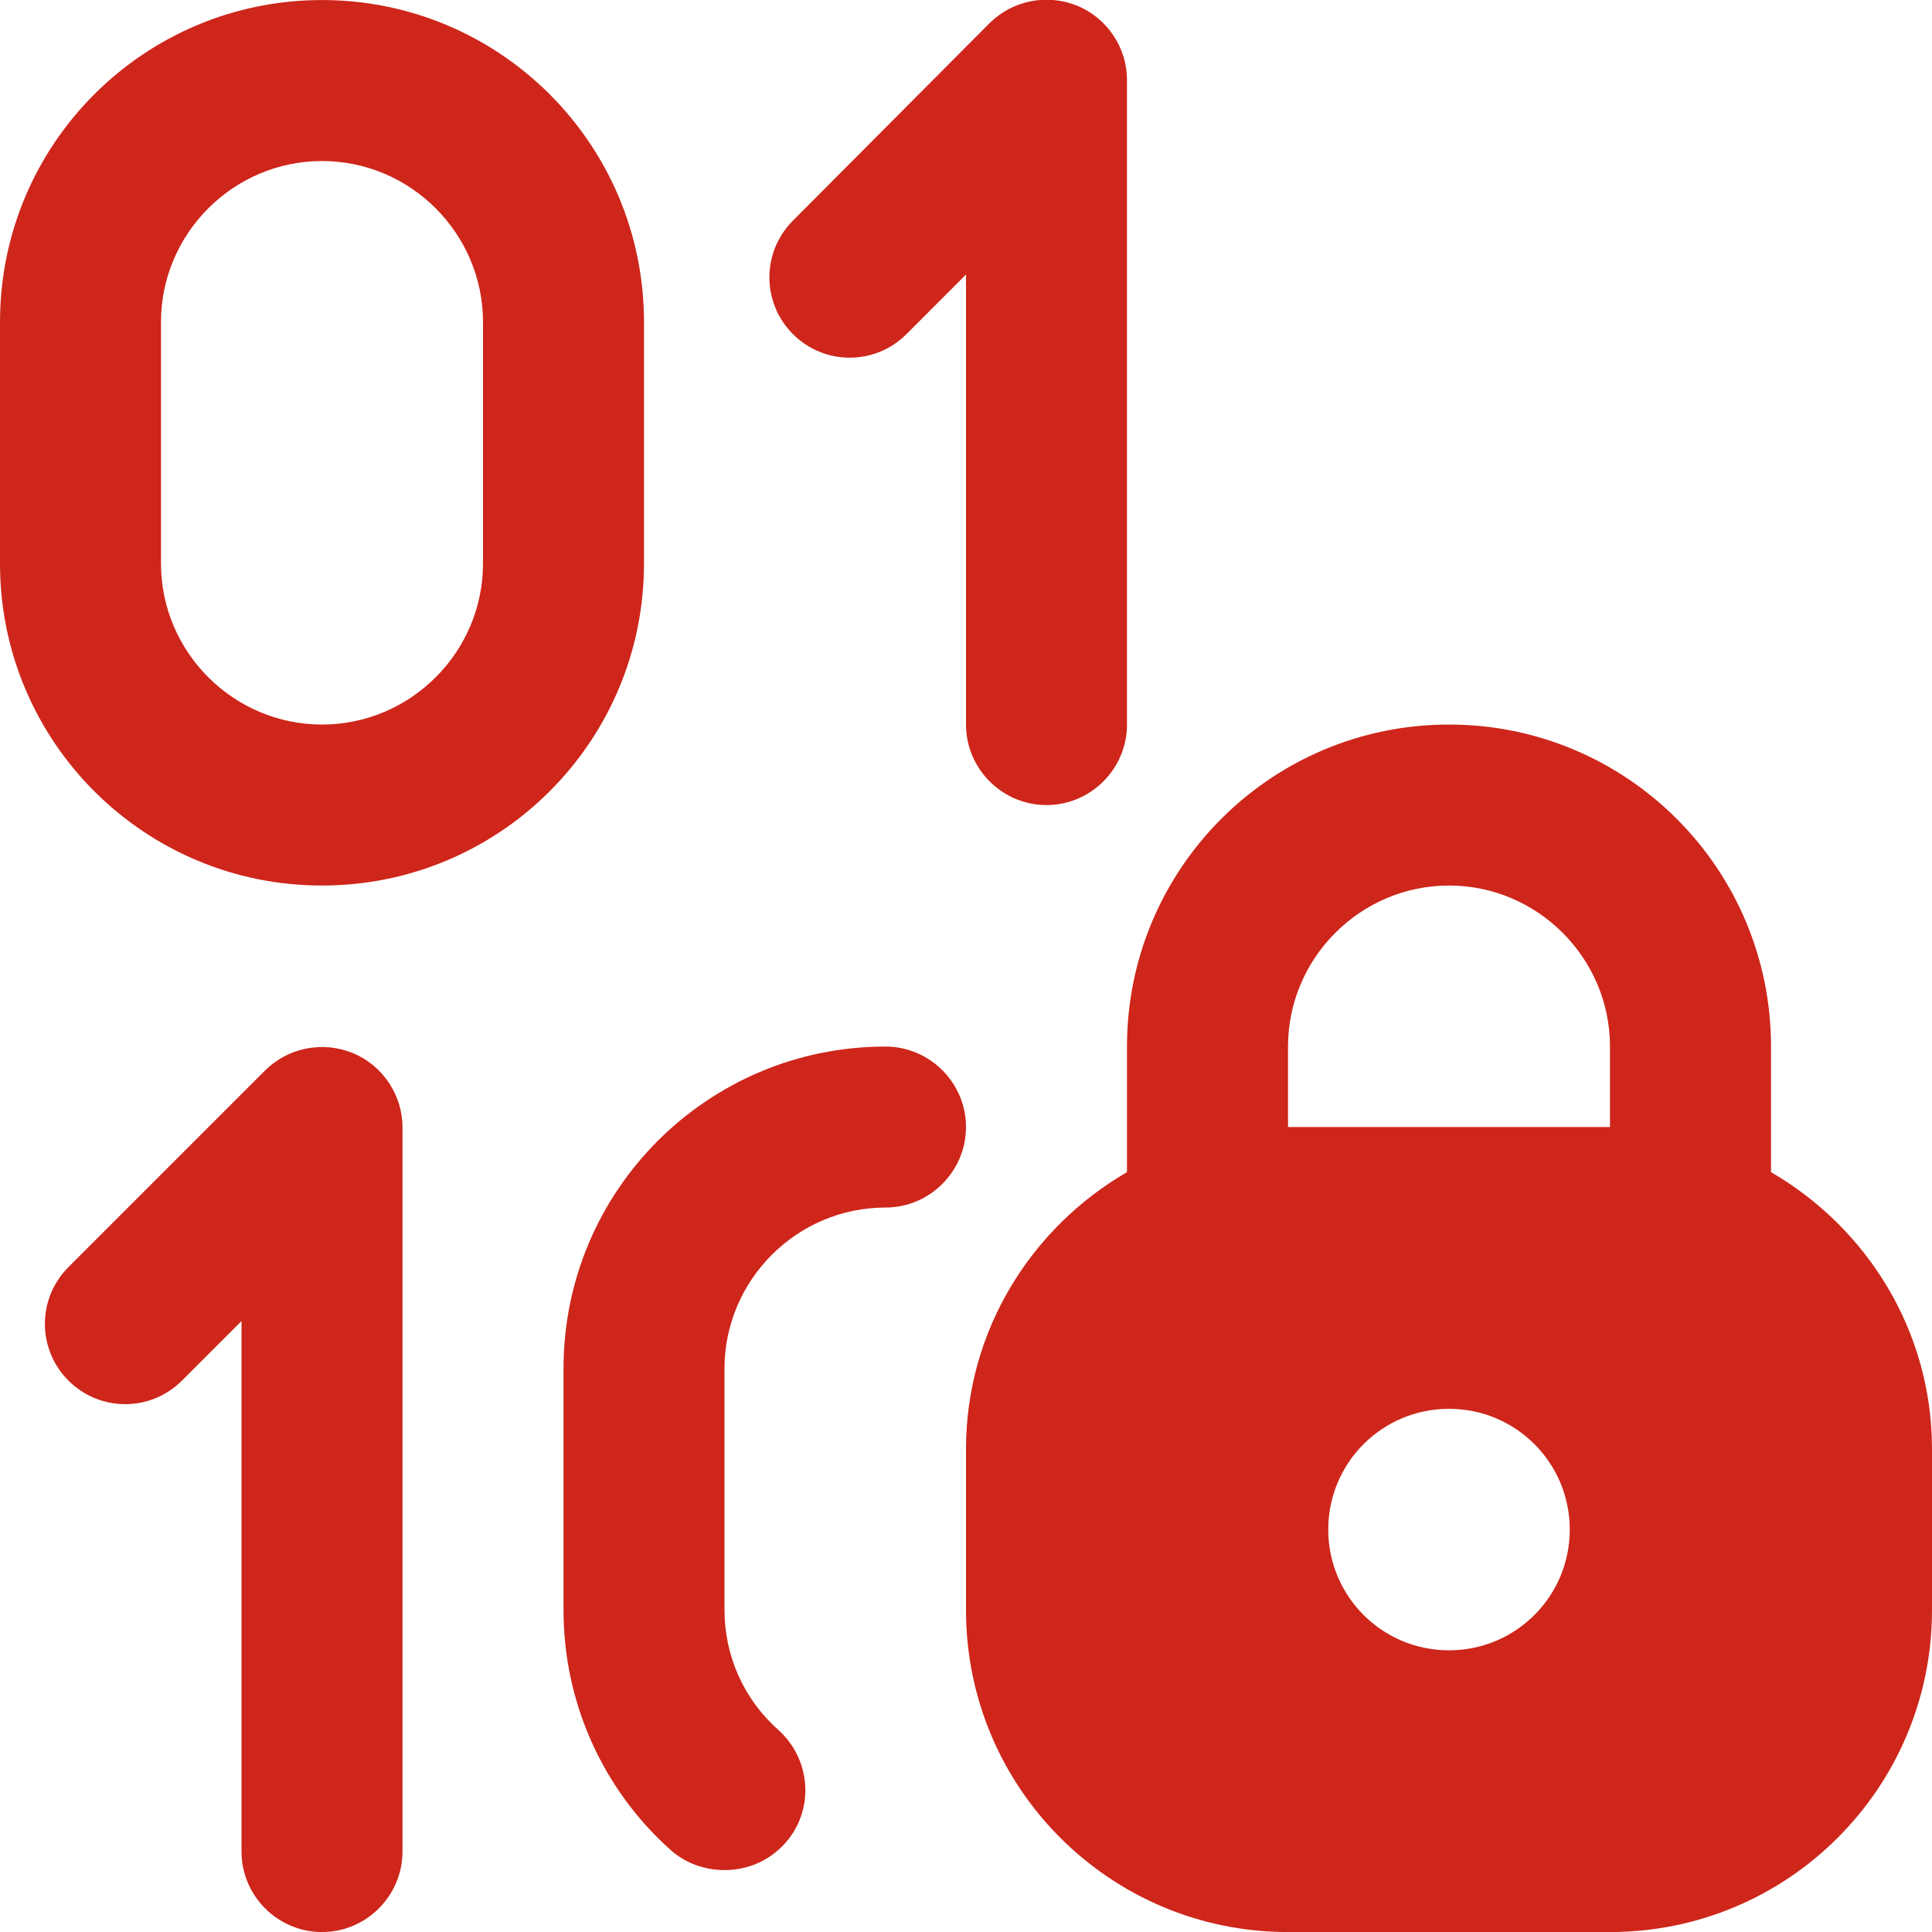 <svg width="40" height="40" viewBox="0 0 40 40" fill="none" xmlns="http://www.w3.org/2000/svg">
<g clip-path="url(#clip0_1_1093)">
<path d="M13.333 6.668C13.333 2.984 10.35 0.001 6.667 0.001C2.983 0.001 0 2.984 0 6.668V11.668C0 15.351 2.983 18.334 6.667 18.334C10.35 18.334 13.333 15.351 13.333 11.668V6.668ZM10 11.668C10 13.501 8.5 15.001 6.667 15.001C4.833 15.001 3.333 13.501 3.333 11.668V6.668C3.333 4.834 4.833 3.334 6.667 3.334C8.5 3.334 10 4.834 10 6.668V11.668ZM20 23.334C20 24.251 19.25 25.001 18.333 25.001C16.5 25.001 15 26.501 15 28.334V33.334C15 34.284 15.4 35.184 16.117 35.818C16.8 36.434 16.867 37.484 16.25 38.168C15.917 38.534 15.467 38.718 15 38.718C14.6 38.718 14.2 38.584 13.883 38.301C12.467 37.034 11.667 35.234 11.667 33.334V28.334C11.667 24.651 14.65 21.668 18.333 21.668C19.25 21.668 20 22.418 20 23.334ZM16.417 6.918C15.767 6.268 15.767 5.218 16.417 4.568L20.483 0.484C20.967 0.001 21.683 -0.132 22.3 0.118C22.917 0.368 23.333 0.984 23.333 1.651V15.001C23.333 15.918 22.583 16.668 21.667 16.668C20.75 16.668 20 15.918 20 15.001V5.684L18.767 6.918C18.117 7.568 17.067 7.568 16.417 6.918ZM8.333 23.334V38.334C8.333 39.251 7.583 40.001 6.667 40.001C5.75 40.001 5 39.251 5 38.334V27.351L3.767 28.584C3.117 29.234 2.067 29.234 1.417 28.584C0.767 27.934 0.767 26.884 1.417 26.234L5.483 22.168C5.967 21.684 6.683 21.551 7.3 21.801C7.917 22.051 8.333 22.668 8.333 23.334ZM36.667 24.268V21.668C36.667 17.984 33.683 15.001 30 15.001C26.317 15.001 23.333 17.984 23.333 21.668V24.268C21.35 25.418 20 27.551 20 30.001V33.334C20 37.018 22.983 40.001 26.667 40.001H33.333C37.017 40.001 40 37.018 40 33.334V30.001C40 27.551 38.65 25.418 36.667 24.268ZM26.667 21.668C26.667 19.834 28.167 18.334 30 18.334C31.833 18.334 33.333 19.834 33.333 21.668V23.334H26.667V21.668ZM32.5 31.668C32.5 33.051 31.383 34.168 30 34.168C28.617 34.168 27.5 33.051 27.5 31.668C27.5 30.284 28.617 29.168 30 29.168C31.383 29.168 32.5 30.284 32.5 31.668Z" fill="#CE261B"/>
</g>
<defs>
<clipPath id="clip0_1_1093">
<rect width="40" height="40" fill="white"/>
</clipPath>
</defs>
</svg>
